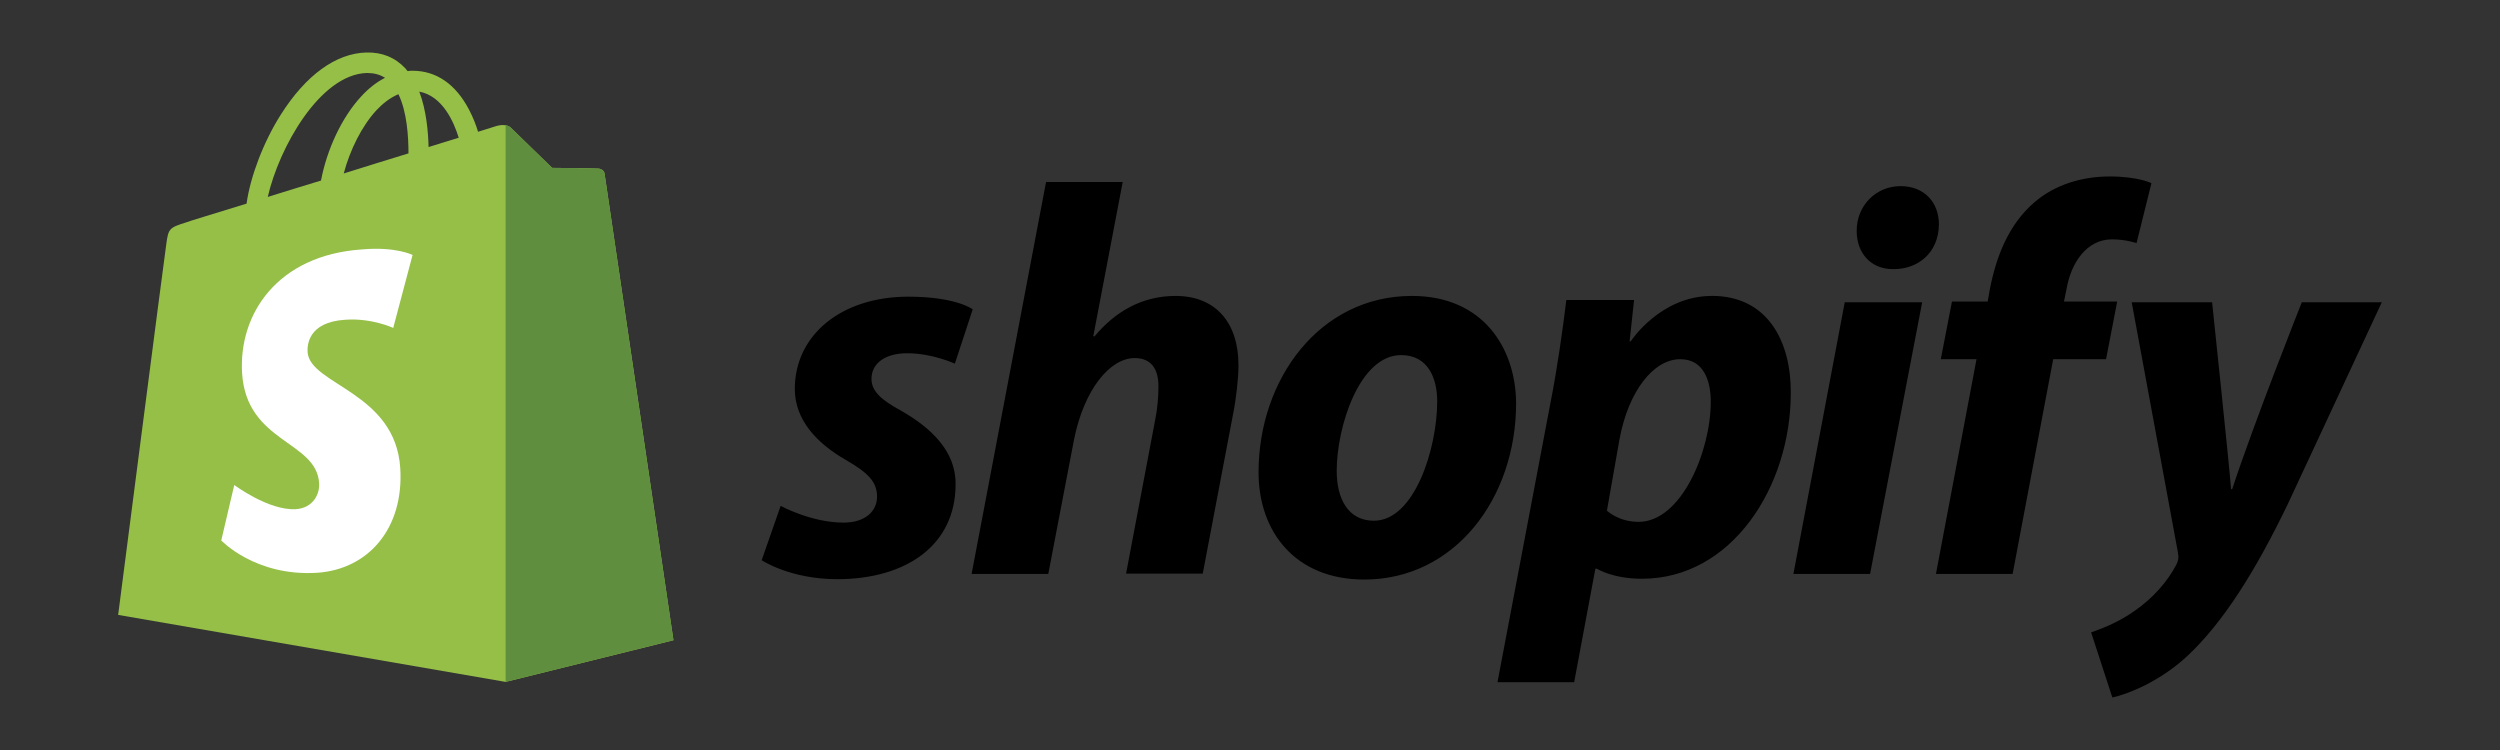<?xml version="1.0" encoding="UTF-8" standalone="no"?>
<svg
   viewBox="0 0 100 30"
   role="img"
   version="1.1"
   id="svg4"
   sodipodi:docname="shopify.svg"
   inkscape:version="1.3 (0e150ed6c4, 2023-07-21)"
   width="100"
   height="30"
   xmlns:inkscape="http://www.inkscape.org/namespaces/inkscape"
   xmlns:sodipodi="http://sodipodi.sourceforge.net/DTD/sodipodi-0.dtd"
   xmlns="http://www.w3.org/2000/svg"
   xmlns:svg="http://www.w3.org/2000/svg"
   xmlns:rdf="http://www.w3.org/1999/02/22-rdf-syntax-ns#"
   xmlns:cc="http://creativecommons.org/ns#"
   xmlns:dc="http://purl.org/dc/elements/1.1/">
  <rect x="0" y="0" width="100" height="30" fill="#333333" stroke="none"/>
  <defs
     id="defs4" />
  <sodipodi:namedview
     id="namedview4"
     pagecolor="#ffffff"
     bordercolor="#666666"
     borderopacity="1.0"
     inkscape:showpageshadow="2"
     inkscape:pageopacity="0.0"
     inkscape:pagecheckerboard="0"
     inkscape:deskcolor="#d1d1d1"
     inkscape:zoom="4"
     inkscape:cx="83.625"
     inkscape:cy="24.375"
     inkscape:window-width="1757"
     inkscape:window-height="1057"
     inkscape:window-x="-8"
     inkscape:window-y="-8"
     inkscape:window-maximized="1"
     inkscape:current-layer="svg4" />
  <title
     id="title1">Shopify</title>
  <path
     fill="#95bf47"
     d="M 24.185,6.954 C 24.17,6.82 24.051,6.76 23.961,6.745 23.872,6.73 22.085,6.715 22.085,6.715 c 0,0 -1.504,-1.459 -1.653,-1.608 -0.149,-0.149 -0.432,-0.104 -0.551,-0.074 0,0 -0.283,0.089 -0.759,0.238 -0.074,-0.253 -0.194,-0.566 -0.357,-0.878 -0.536,-1.027 -1.31,-1.563 -2.263,-1.563 -0.06,0 -0.134,0 -0.194,0.015 C 16.279,2.815 16.249,2.785 16.22,2.74 15.803,2.294 15.282,2.085 14.656,2.1 13.436,2.13 12.23,3.008 11.232,4.586 10.533,5.688 10.011,7.073 9.863,8.145 8.463,8.576 7.481,8.874 7.466,8.889 6.766,9.112 6.736,9.127 6.647,9.797 6.572,10.288 4.726,24.596 4.726,24.596 l 15.498,2.68 6.714,-1.667 c 0,0 -2.739,-18.535 -2.754,-18.654 z m -5.836,-1.444 c -0.357,0.104 -0.759,0.238 -1.206,0.372 -0.015,-0.61 -0.089,-1.474 -0.372,-2.218 0.938,0.179 1.385,1.221 1.578,1.846 z m -2.01,0.625 c -0.819,0.253 -1.697,0.521 -2.59,0.804 0.253,-0.953 0.73,-1.906 1.31,-2.531 0.223,-0.238 0.521,-0.491 0.878,-0.64 0.342,0.7 0.402,1.697 0.402,2.367 z M 14.671,2.919 c 0.283,0 0.521,0.06 0.73,0.194 -0.328,0.164 -0.655,0.417 -0.953,0.744 -0.774,0.834 -1.37,2.114 -1.608,3.365 -0.744,0.223 -1.459,0.447 -2.129,0.655 0.447,-1.965 2.084,-4.898 3.96,-4.958 z"
     id="path1"
     style="stroke-width:0.149" />
  <path
     fill="#5e8e3e"
     d="m 23.961,6.745 c -0.089,-0.015 -1.876,-0.03 -1.876,-0.03 0,0 -1.504,-1.459 -1.653,-1.608 -0.06,-0.06 -0.134,-0.089 -0.208,-0.089 V 27.275 l 6.714,-1.667 c 0,0 -2.739,-18.52 -2.754,-18.654 -0.03,-0.134 -0.134,-0.194 -0.223,-0.208 z"
     id="path2"
     style="stroke-width:0.149" />
  <path
     fill="#ffffff"
     d="m 16.503,10.199 -0.774,2.918 c 0,0 -0.863,-0.402 -1.906,-0.328 -1.519,0.089 -1.533,1.042 -1.519,1.295 0.089,1.31 3.514,1.593 3.707,4.645 0.149,2.412 -1.28,4.049 -3.335,4.183 -2.471,0.149 -3.826,-1.295 -3.826,-1.295 l 0.521,-2.218 c 0,0 1.37,1.027 2.456,0.968 0.715,-0.045 0.968,-0.625 0.938,-1.042 C 12.661,17.628 9.863,17.717 9.684,14.933 9.535,12.581 11.083,10.199 14.493,9.976 c 1.34,-0.119 2.01,0.223 2.01,0.223 z"
     id="path3"
     style="stroke-width:0.149" />
  <path
     fill="#FFF"
     d="m 36.035,16.422 c -0.774,-0.417 -1.176,-0.774 -1.176,-1.265 0,-0.625 0.551,-1.027 1.429,-1.027 1.012,0 1.906,0.417 1.906,0.417 l 0.715,-2.174 c 0,0 -0.655,-0.506 -2.576,-0.506 -2.68,0 -4.541,1.533 -4.541,3.692 0,1.221 0.863,2.159 2.025,2.829 0.938,0.536 1.265,0.908 1.265,1.474 0,0.581 -0.462,1.042 -1.34,1.042 -1.295,0 -2.516,-0.67 -2.516,-0.67 l -0.759,2.174 c 0,0 1.131,0.759 3.022,0.759 2.754,0 4.734,-1.355 4.734,-3.796 0.015,-1.325 -0.983,-2.263 -2.189,-2.948 z m 10.987,-4.585 c -1.355,0 -2.427,0.64 -3.246,1.623 L 43.732,13.445 44.908,7.281 H 41.842 L 38.864,22.958 h 3.067 l 1.027,-5.36 c 0.402,-2.025 1.444,-3.275 2.427,-3.275 0.685,0 0.953,0.462 0.953,1.131 0,0.417 -0.045,0.938 -0.134,1.355 l -1.161,6.134 h 3.067 l 1.206,-6.342 c 0.134,-0.67 0.223,-1.474 0.223,-1.995 0,-1.712 -0.923,-2.769 -2.516,-2.769 z m 9.454,0 c -3.692,0 -6.134,3.335 -6.134,7.057 0,2.382 1.474,4.288 4.228,4.288 3.618,0 6.074,-3.246 6.074,-7.057 -0.015,-2.189 -1.31,-4.288 -4.169,-4.288 z m -1.519,8.992 c -1.042,0 -1.489,-0.893 -1.489,-1.995 0,-1.757 0.908,-4.63 2.576,-4.63 1.087,0 1.444,0.938 1.444,1.846 0,1.891 -0.908,4.779 -2.531,4.779 z m 13.518,-8.992 c -2.069,0 -3.246,1.816 -3.246,1.816 h -0.045 l 0.179,-1.653 h -2.71 c -0.134,1.117 -0.372,2.799 -0.625,4.064 l -2.129,11.225 h 3.067 l 0.849,-4.541 h 0.06 c 0,0 0.625,0.402 1.801,0.402 3.603,0 5.955,-3.692 5.955,-7.429 0.015,-2.04 -0.908,-3.886 -3.156,-3.886 z m -2.933,9.037 c -0.804,0 -1.265,-0.447 -1.265,-0.447 l 0.506,-2.873 c 0.357,-1.906 1.355,-3.186 2.427,-3.186 0.938,0 1.221,0.863 1.221,1.697 0,1.98 -1.176,4.809 -2.888,4.809 z M 76.024,7.445 c -0.983,0 -1.757,0.774 -1.757,1.787 0,0.908 0.581,1.533 1.444,1.533 h 0.045 c 0.953,0 1.787,-0.64 1.801,-1.787 0,-0.893 -0.596,-1.533 -1.533,-1.533 z M 71.736,22.958 h 3.067 l 2.084,-10.868 h -3.097 z m 12.952,-10.898 h -2.129 l 0.104,-0.506 c 0.179,-1.042 0.804,-1.98 1.816,-1.98 0.551,0 0.983,0.149 0.983,0.149 l 0.596,-2.397 c 0,0 -0.536,-0.268 -1.667,-0.268 -1.087,0 -2.174,0.313 -3.007,1.027 -1.042,0.893 -1.533,2.174 -1.787,3.469 l -0.089,0.506 h -1.429 l -0.447,2.308 h 1.429 l -1.623,8.59 h 3.067 l 1.623,-8.59 h 2.114 z m 7.384,0.03 c 0,0 -1.921,4.839 -2.784,7.474 h -0.045 c -0.06,-0.849 -0.759,-7.474 -0.759,-7.474 h -3.216 l 1.846,9.99 c 0.045,0.223 0.015,0.357 -0.06,0.506 -0.357,0.685 -0.953,1.355 -1.667,1.846 -0.581,0.417 -1.221,0.685 -1.742,0.863 l 0.849,2.605 c 0.625,-0.134 1.906,-0.64 3.007,-1.667 1.399,-1.31 2.695,-3.335 4.02,-6.089 l 3.752,-8.054 z"
     id="path4"
     style="fill:#000000;fill-opacity:1;stroke-width:0.149" />
</svg>
